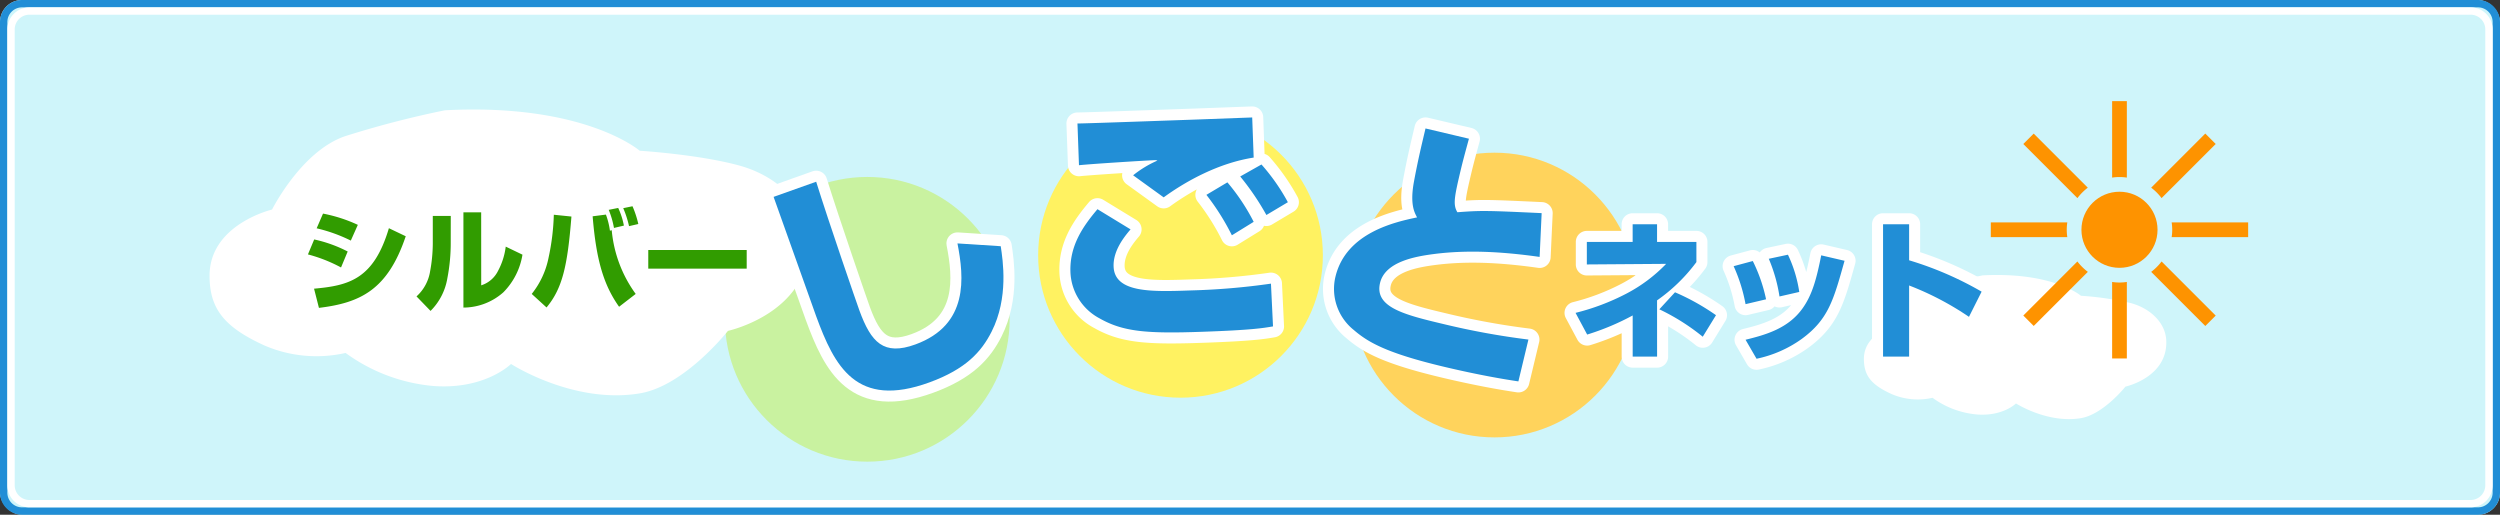 <?xml version="1.0" encoding="UTF-8"?> <svg xmlns="http://www.w3.org/2000/svg" viewBox="0 0 680 140"><rect x="0" y="0" width="680" height="140" fill="#333333" stroke="none"/><title>banner_shigotonet</title><g id="レイヤー_2" data-name="レイヤー 2"><g id="レイヤー_1-2" data-name="レイヤー 1"><rect width="680" height="140" rx="6" ry="6" style="fill:#cff5fa"></rect><path d="M674,2a4,4,0,0,1,4,4V134a4,4,0,0,1-4,4H6a4,4,0,0,1-4-4V6A4,4,0,0,1,6,2H674m0-2H6A6,6,0,0,0,0,6V134a6,6,0,0,0,6,6H674a6,6,0,0,0,6-6V6a6,6,0,0,0-6-6Z" style="fill:#218ed6"></path><path d="M672,4a4,4,0,0,1,4,4V132a4,4,0,0,1-4,4H8a4,4,0,0,1-4-4V8A4,4,0,0,1,8,4H672m0-2H8A6,6,0,0,0,2,8V132a6,6,0,0,0,6,6H672a6,6,0,0,0,6-6V8a6,6,0,0,0-6-6Z" style="fill:#fff"></path><circle cx="235.9" cy="86.85" r="38.72" style="fill:#c9f2a0"></circle><circle cx="321.1" cy="69.45" r="38.72" style="fill:#fff261"></circle><circle cx="406.5" cy="80.25" r="38.72" style="fill:#ffd35c"></circle><path d="M121,30c38-2,53,11,53,11s16,1,27,4,18.55,11,19,20c1,20-22,25-22,25s-11.8,15-24,17c-18,3-35-8-35-8s-7,7-21,6a47.51,47.51,0,0,1-24-9,35.71,35.71,0,0,1-22-2C61,89,57,84,57,75c0-14,17-18,17-18s8-16,20-20A266.89,266.89,0,0,1,121,30Z" style="fill:#fff"></path><path d="M539.28,74.9c19.17-1,26.74,5.55,26.74,5.55a83.62,83.62,0,0,1,13.62,2C585.19,84,589,88,589.22,92.55c.5,10.09-11.1,12.61-11.1,12.61s-6,7.55-12.11,8.58c-9.08,1.51-17.66-4-17.66-4s-3.53,3.53-10.59,3a24,24,0,0,1-12.11-4.54,18,18,0,0,1-11.1-1c-5.55-2.52-7.57-5-7.57-9.58,0-7.06,8.58-9.08,8.58-9.08s4-8.07,10.09-10.09A134.63,134.63,0,0,1,539.28,74.9Z" style="fill:#fff"></path><path d="M92.76,72.75a40.82,40.82,0,0,0-9-3.55l1.7-4.07a36.61,36.61,0,0,1,9.11,3.28Zm-7.34,5.77c9.56-.85,16.24-2.61,20.36-16.45l4.58,2.19C105.45,78.85,98,82.38,86.75,83.74Zm10-13.08a42.41,42.41,0,0,0-9.29-3.34l1.73-4a40.45,40.45,0,0,1,9.47,3.06Z" style="fill:#319c00"></path><path d="M122.6,65.8a50.42,50.42,0,0,1-.94,10,16.26,16.26,0,0,1-4.55,8.77l-3.82-3.95a11.62,11.62,0,0,0,3.7-6.83,42.49,42.49,0,0,0,.73-7.47V58.73h4.89Zm8.29,11.81a7.69,7.69,0,0,0,4.61-4,18.64,18.64,0,0,0,2.06-6.53l4.55,2.19a18.79,18.79,0,0,1-5.19,10.23,16.37,16.37,0,0,1-10.87,4.16V57.76h4.83Z" style="fill:#319c00"></path><path d="M144.63,79.95a22.92,22.92,0,0,0,4.58-9.86,63.07,63.07,0,0,0,1.43-11.68l4.79.49c-1.06,13.38-2.43,19.51-6.77,24.73Zm20.18-21.58a20.47,20.47,0,0,1,1.09,4.37l.49-.12a34.73,34.73,0,0,0,6.52,17.33l-4.52,3.49c-4.13-5.83-6.22-12.56-7.19-24.61ZM167,62a23.65,23.65,0,0,0-1.43-4.92l2.58-.52a20.18,20.18,0,0,1,1.55,4.8Zm4.1-.49a27.53,27.53,0,0,0-1.58-4.89l2.52-.52a26.74,26.74,0,0,1,1.58,4.83Z" style="fill:#319c00"></path><path d="M203.1,68v5.07H176.33V68Z" style="fill:#319c00"></path><path d="M450.73,97h-6.64V85.8A68,68,0,0,1,431.71,91l-3.16-5.9a62.27,62.27,0,0,0,13.86-5.25,41.77,41.77,0,0,0,10.78-8.08l-21.57.16V65.8h12.46V61h6.64v4.8h10.7v5.49a46.43,46.43,0,0,1-10.7,10.41Zm12.42-5.41a58.78,58.78,0,0,0-11.81-7.46l4.26-4.63a62.47,62.47,0,0,1,11.15,6.23Z" style="fill:#fff;stroke:#fff;stroke-linejoin:round;stroke-width:6px"></path><path d="M474.79,82.73a44.36,44.36,0,0,0-3.24-10.33L476.76,71a43.21,43.21,0,0,1,3.61,10.41Zm0,9.68c5.33-1.31,11.56-3,15.5-8.53,2.62-3.65,3.81-8,5.08-14.43l6.35,1.48c-3,10.7-4.39,15.95-11.68,21.28a32.4,32.4,0,0,1-12.26,5.37Zm9.23-11.77a42.51,42.51,0,0,0-2.91-10.25l5.21-1.11a35.88,35.88,0,0,1,3.08,10.13Z" style="fill:#fff;stroke:#fff;stroke-linejoin:round;stroke-width:6px"></path><path d="M519.28,61v9.8A92.14,92.14,0,0,1,539,79.33l-3.44,6.85a79.84,79.84,0,0,0-16.28-8.53V97h-7.09V61Z" style="fill:#fff;stroke:#fff;stroke-linejoin:round;stroke-width:6px"></path><path d="M450.73,97h-6.64V85.8A68,68,0,0,1,431.71,91l-3.16-5.9a62.27,62.27,0,0,0,13.86-5.25,41.77,41.77,0,0,0,10.78-8.08l-21.57.16V65.8h12.46V61h6.64v4.8h10.7v5.49a46.43,46.43,0,0,1-10.7,10.41Zm12.42-5.41a58.78,58.78,0,0,0-11.81-7.46l4.26-4.63a62.47,62.47,0,0,1,11.15,6.23Z" style="fill:#218ed6"></path><path d="M474.79,82.73a44.36,44.36,0,0,0-3.24-10.33L476.76,71a43.21,43.21,0,0,1,3.61,10.41Zm0,9.68c5.33-1.31,11.56-3,15.5-8.53,2.62-3.65,3.81-8,5.08-14.43l6.35,1.48c-3,10.7-4.39,15.95-11.68,21.28a32.4,32.4,0,0,1-12.26,5.37Zm9.23-11.77a42.51,42.51,0,0,0-2.91-10.25l5.21-1.11a35.88,35.88,0,0,1,3.08,10.13Z" style="fill:#218ed6"></path><path d="M519.28,61v9.8A92.14,92.14,0,0,1,539,79.33l-3.44,6.85a79.84,79.84,0,0,0-16.28-8.53V97h-7.09V61Z" style="fill:#218ed6"></path><path d="M222,49.43c3.44,11.06,11.14,33.35,11.78,35.08,3.15,8.6,6.56,12.34,15.23,9.17,14.54-5.32,13.22-18.22,11.42-27.47l11.77.76c.58,3.87,2.18,14-2.47,23.21-2.8,5.56-7.07,10.22-16.87,13.81-20,7.32-25.89-4.44-30.87-18-1.88-5.13-9.88-27.84-11.57-32.44Z" style="fill:#fff;stroke:#fff;stroke-linejoin:round;stroke-width:6px"></path><path d="M307.51,62.39c-1.71,2-4.77,5.78-4.61,10.11.26,7.17,10.33,6.88,20.91,6.5a187.63,187.63,0,0,0,21.89-1.85l.56,11.63c-2.61.45-5.86,1-19.13,1.46-15,.53-21.52.06-28-3.62A14.86,14.86,0,0,1,291.16,74c-.26-7.17,3.39-12.41,7.35-17.1ZM339.18,32l1.42-.05L341,42.86c-9.47,1.47-18.32,6.34-24.48,10.82l-8.31-6a28.94,28.94,0,0,1,6.61-4,1.65,1.65,0,0,0-.64-.12c-3,.11-17.94,1.07-20.7,1.38l-.41-11.35c2.2,0,28.38-.94,32.36-1.08Zm-4.11,32a64.66,64.66,0,0,0-6.93-11l5.71-3.4A55.15,55.15,0,0,1,341,60.34Zm9.39-5.52A70.34,70.34,0,0,0,337.34,48l5.78-3.26A54.72,54.72,0,0,1,350.3,55Z" style="fill:#fff;stroke:#fff;stroke-linejoin:round;stroke-width:6px"></path><path d="M399.55,37.73c-1,3.7-1.58,5.75-2.35,9-1.65,7-2,9-.79,11,6.54-.5,7.92-.46,22.92.24l-.55,11.91c-10.73-1.52-20.12-1.91-28.86-.77-4.74.63-13.17,2-14.55,7.87-1.55,6.56,6.5,8.61,17.21,11.15a206.15,206.15,0,0,0,23.15,4.23L413,103.74c-4.23-.64-10.68-1.72-19.94-3.91C376.87,96,372,93,368.15,89.69a14.29,14.29,0,0,1-4.92-14.37c2.86-12.09,16.38-14.95,22.21-16.19-.71-1.33-1.94-3.52-.89-9.48,1.06-5.73,1.91-9.32,3.19-14.71Z" style="fill:#fff;stroke:#fff;stroke-linejoin:round;stroke-width:6px"></path><path d="M222,49.43c3.44,11.06,11.14,33.35,11.78,35.08,3.15,8.6,6.56,12.34,15.23,9.17,14.54-5.32,13.22-18.22,11.42-27.47l11.77.76c.58,3.87,2.18,14-2.47,23.21-2.8,5.56-7.07,10.22-16.87,13.81-20,7.32-25.89-4.44-30.87-18-1.88-5.13-9.88-27.84-11.57-32.44Z" style="fill:#218ed6"></path><path d="M307.51,62.39c-1.71,2-4.77,5.78-4.61,10.11.26,7.17,10.33,6.88,20.91,6.5a187.63,187.63,0,0,0,21.89-1.85l.56,11.63c-2.61.45-5.86,1-19.13,1.46-15,.53-21.52.06-28-3.62A14.86,14.86,0,0,1,291.16,74c-.26-7.17,3.39-12.41,7.35-17.1ZM339.18,32l1.42-.05L341,42.86c-9.47,1.47-18.32,6.34-24.48,10.82l-8.31-6a28.94,28.94,0,0,1,6.61-4,1.65,1.65,0,0,0-.64-.12c-3,.11-17.94,1.07-20.7,1.38l-.41-11.35c2.2,0,28.38-.94,32.36-1.08Zm-4.11,32a64.66,64.66,0,0,0-6.93-11l5.71-3.4A55.15,55.15,0,0,1,341,60.34Zm9.39-5.52A70.34,70.34,0,0,0,337.34,48l5.78-3.26A54.72,54.72,0,0,1,350.3,55Z" style="fill:#218ed6"></path><path d="M399.55,37.73c-1,3.7-1.58,5.75-2.35,9-1.65,7-2,9-.79,11,6.54-.5,7.92-.46,22.92.24l-.55,11.91c-10.73-1.52-20.12-1.91-28.86-.77-4.74.63-13.17,2-14.55,7.87-1.55,6.56,6.5,8.61,17.21,11.15a206.15,206.15,0,0,0,23.15,4.23L413,103.74c-4.23-.64-10.68-1.72-19.94-3.91C376.87,96,372,93,368.15,89.69a14.29,14.29,0,0,1-4.92-14.37c2.86-12.09,16.38-14.95,22.21-16.19-.71-1.33-1.94-3.52-.89-9.48,1.06-5.73,1.91-9.32,3.19-14.71Z" style="fill:#218ed6"></path><circle cx="576.5" cy="62.5" r="10.35" style="fill:#fe9300"></circle><path d="M578.5,48.31V27.5h-4V48.31a12.88,12.88,0,0,1,4,0Z" style="fill:#fe9300"></path><path d="M574.5,76.69V97.5h4V76.69a12.88,12.88,0,0,1-4,0Z" style="fill:#fe9300"></path><path d="M567.88,51.05,553.17,36.34l-2.83,2.83,14.72,14.72A14.44,14.44,0,0,1,567.88,51.05Z" style="fill:#fe9300"></path><path d="M585.12,73.95l14.72,14.72,2.83-2.83L587.95,71.12A14.44,14.44,0,0,1,585.12,73.95Z" style="fill:#fe9300"></path><path d="M590.69,64.5H611.5v-4H590.69a12.9,12.9,0,0,1,0,4Z" style="fill:#fe9300"></path><path d="M562.31,60.5H541.5v4h20.81a12.9,12.9,0,0,1,0-4Z" style="fill:#fe9300"></path><path d="M587.95,53.88l14.72-14.72-2.83-2.83L585.12,51.05A14.44,14.44,0,0,1,587.95,53.88Z" style="fill:#fe9300"></path><path d="M565.05,71.12,550.34,85.83l2.83,2.83,14.72-14.72A14.44,14.44,0,0,1,565.05,71.12Z" style="fill:#fe9300"></path></g></g></svg> 